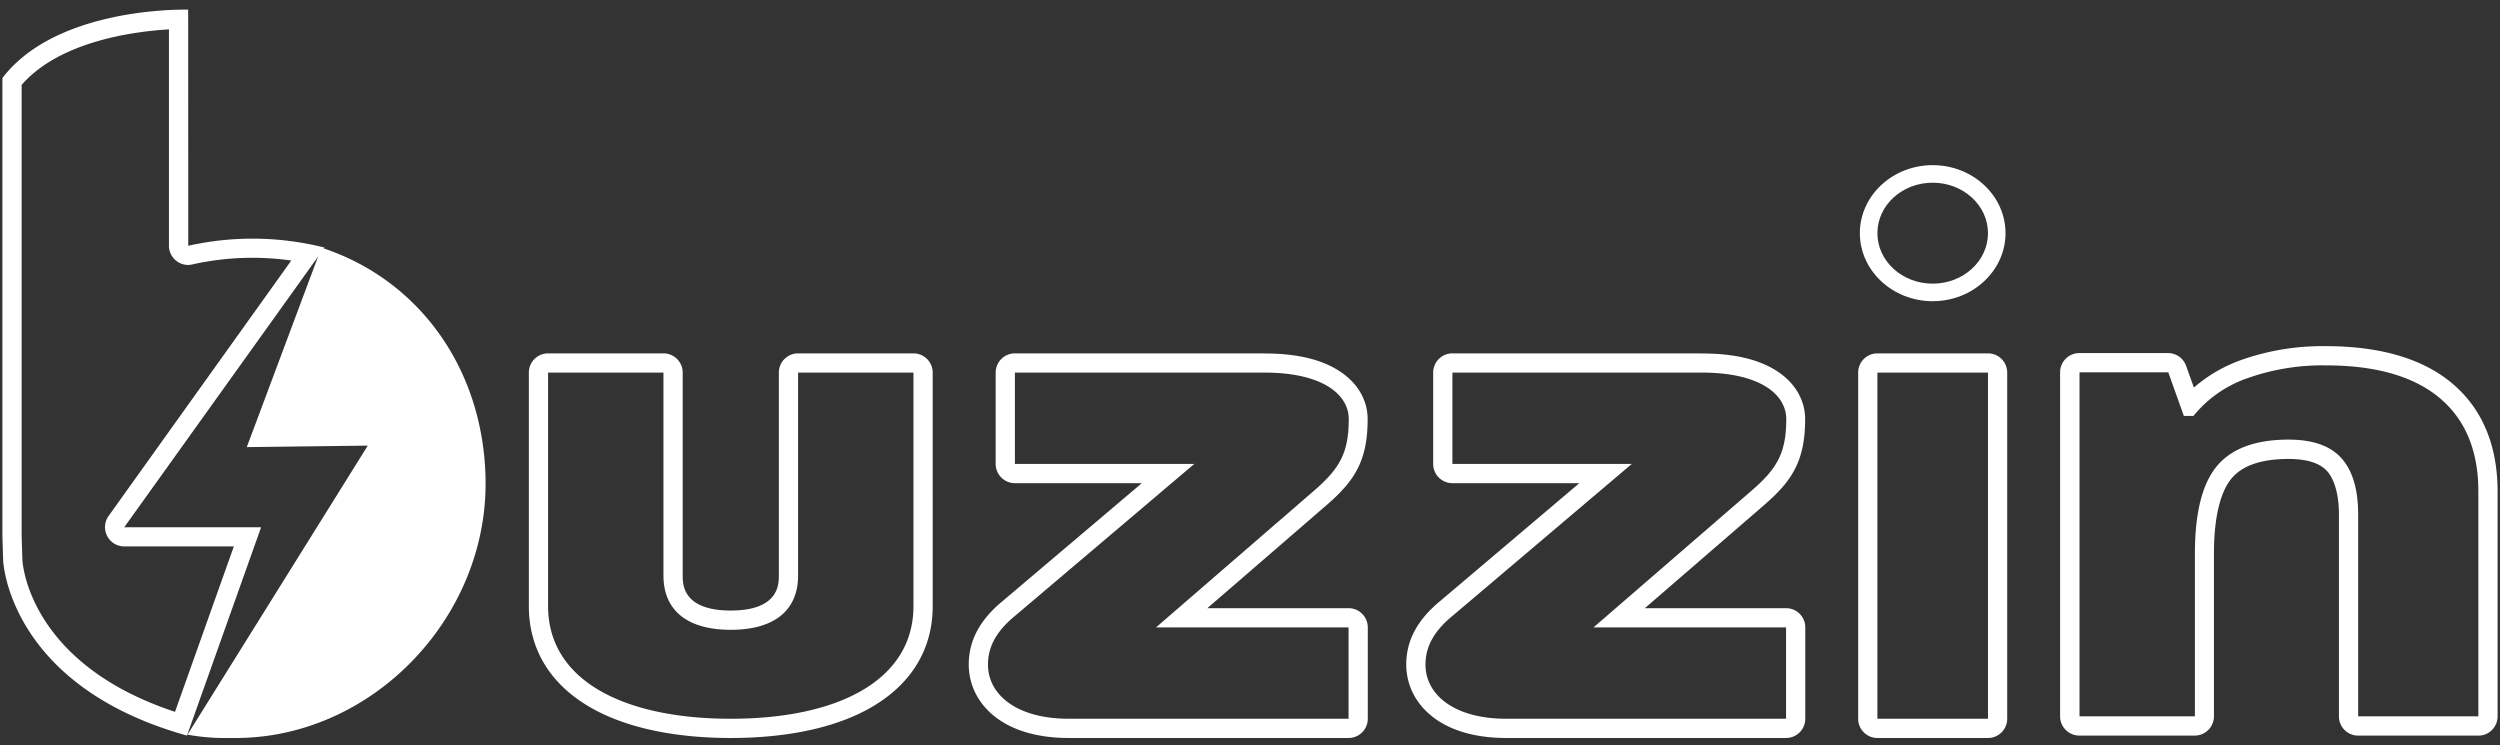 <svg id="Layer_1" data-name="Layer 1" xmlns="http://www.w3.org/2000/svg" viewBox="0 0 520 155"><rect x="0" y="0" width="520" height="155" fill="#333333" stroke="none"/><defs><style>.cls-1{fill:#fff;}</style></defs><title>buzzin_w</title><path class="cls-1" d="M190,77.5v48.58c0,15.32-15.5,23.42-38,23.42s-38-8.1-38-23.42V77.5h24v42.22C138,127,143,131,152,131s14-4,14-11.27V77.5h24m0-4H166a4,4,0,0,0-4,4v42.22c0,1.8,0,7.27-10,7.27s-10-5.47-10-7.27V77.5a4,4,0,0,0-4-4H114a4,4,0,0,0-4,4v48.58c0,8.84,4.33,16.07,12.53,20.9,7.24,4.27,17.43,6.52,29.47,6.52s22.23-2.25,29.47-6.52c8.2-4.83,12.53-12.06,12.53-20.9V77.5a4,4,0,0,0-4-4Z"/><path class="cls-1" d="M35.14,6.11l0,45a4,4,0,0,0,4,4A4.32,4.32,0,0,0,40,55a57.12,57.12,0,0,1,12.49-1.38,57.73,57.73,0,0,1,8.1.57l-38,53.13a4,4,0,0,0,3.25,6.33h22.8L36.4,148.06c-30.29-10-31.7-30.73-31.74-31.6,0,0-.06-1.86-.16-5.08V17.66c8-9.19,23.67-11.14,30.64-11.55M38.37,2C33.9,2,11,2.67.61,16.09a1.34,1.34,0,0,0-.11.21v95.14c.1,3.26.16,5.16.16,5.16s1,26,38.23,36.4l15.42-43.33H25.84L67.5,51.5a61.15,61.15,0,0,0-28.34-.38L39.14,2Z"/><path class="cls-1" d="M47.67,151.5a53,53,0,0,1-5.36-.22L78.2,93.74a2,2,0,0,0,0-2,2,2,0,0,0-1.74-1L54.22,91,68,54c18.63,6.91,30.71,24.75,31,46A51.5,51.5,0,0,1,84.48,135.9a49.85,49.85,0,0,1-34.94,15.59Z"/><path class="cls-1" d="M69.2,56.64a44,44,0,0,1,19,15.28A49.53,49.53,0,0,1,83,134.51a47.88,47.88,0,0,1-33.53,15H47.67c-.6,0-1.23,0-1.88,0L79.89,94.8a4,4,0,0,0-3.39-6.12h0l-19.33.24L69.2,56.64M66.86,51.5,51.33,93l25.17-.31L39,152.81a43.63,43.63,0,0,0,8.67.69h1.89c28.06-.33,51.77-25.05,51.44-53.49-.27-23-13.65-41.82-34.14-48.5Z"/><path class="cls-1" d="M483.75,76q15.58,0,23.67,6.76t8.08,19.52V149h-25V107q0-7.78-3.46-11.67t-11-3.89q-10.32,0-14.91,5.49t-4.59,18.23V149h-24V77.44H451l3.24,9.07h2a24.92,24.92,0,0,1,11.24-7.85A46.59,46.59,0,0,1,483.75,76m0-4a50.68,50.68,0,0,0-17.67,2.91,30.88,30.88,0,0,0-9.75,5.7l-1.62-4.52A4,4,0,0,0,451,73.44H432.5a4,4,0,0,0-4,4V149a4,4,0,0,0,4,4h24a4,4,0,0,0,4-4V115.18c0-7.38,1.27-12.79,3.66-15.66,2.25-2.7,6.24-4.06,11.84-4.06,3.83,0,6.54.86,8.05,2.55s2.45,4.86,2.45,9v42a4,4,0,0,0,4,4h25a4,4,0,0,0,4-4V102.28c0-9.7-3.2-17.3-9.51-22.59-6.1-5.1-14.93-7.69-26.24-7.69Z"/><path class="cls-1" d="M413.5,77.5v72h-23v-72h23m0-4h-23a4,4,0,0,0-4,4v72a4,4,0,0,0,4,4h23a4,4,0,0,0,4-4v-72a4,4,0,0,0-4-4Z"/><path class="cls-1" d="M354,77.5c12.32,0,17.54,4.69,17.54,9.66,0,7-1.87,10.25-7.09,14.79l-33,28.55H371.5v19H313.29c-10.82,0-16.79-5-16.79-11.27,0-4,2.05-7.18,5.6-10.11L339.41,96.5H302.1v-19H354m0-4H302.1a4,4,0,0,0-4,4v19a4,4,0,0,0,4,4h26.4l-29,24.56c-4.73,3.91-7,8.22-7,13.17,0,7.6,6.43,15.27,20.79,15.27H371.5a4,4,0,0,0,4-4v-19a4,4,0,0,0-4-4H342.13L367,105c5.62-4.89,8.47-9,8.47-17.82,0-4-2.14-7.63-6-10.08s-9-3.58-15.52-3.58Z"/><path class="cls-1" d="M263,77.5c12.32,0,17.54,4.69,17.54,9.66,0,7-1.87,10.25-7.09,14.79l-33,28.55H280.5v19H222.29c-10.82,0-16.79-5-16.79-11.27,0-4,2.05-7.18,5.6-10.11L248.41,96.5H211.1v-19H263m0-4H211.1a4,4,0,0,0-4,4v19a4,4,0,0,0,4,4h26.4l-29,24.56c-4.73,3.91-7,8.22-7,13.17,0,7.6,6.43,15.27,20.79,15.27H280.5a4,4,0,0,0,4-4v-19a4,4,0,0,0-4-4H251.13L276,105c5.62-4.89,8.47-9,8.47-17.82,0-4-2.14-7.63-6-10.08s-9-3.58-15.52-3.58Z"/><path class="cls-1" d="M402,38c6.35,0,11.5,4.7,11.5,10.5S408.35,59,402,59s-11.5-4.7-11.5-10.5S395.65,38,402,38m0-3.65c-8.35,0-15.15,6.35-15.15,14.15s6.8,14.15,15.15,14.15,15.15-6.35,15.15-14.15S410.35,34.35,402,34.35Z"/></svg>